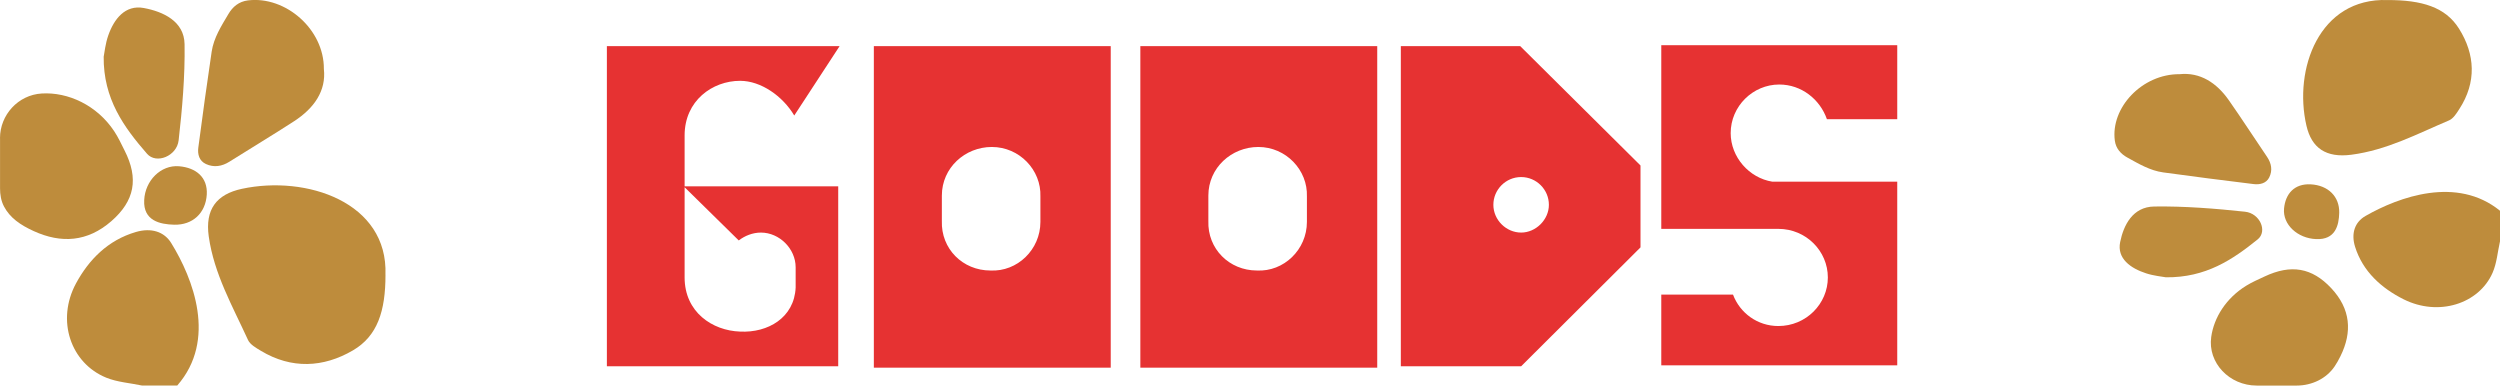 <?xml version="1.0" encoding="UTF-8"?><svg id="_レイヤー_2" xmlns="http://www.w3.org/2000/svg" viewBox="0 0 648.4 100"><defs><style>.cls-1{fill:#e63232;}.cls-2{fill:#be8c3c;}</style></defs><g id="text"><path class="cls-1" d="M157.4,11.96h60.36l-11.76,18c-3-5.04-8.64-9-14.04-9-7.2,0-14.4,5.16-14.4,14.16v13.2h39.84v46.68h-60V11.96ZM197.36,60.32c-2.16,0-4.2.84-5.76,2.04l-14.04-13.8v23.4c0,9,7.2,13.8,14.4,14.04,7.2.36,14.04-3.6,14.4-11.4v-5.28c0-4.8-4.2-9-9-9Z"/><path class="cls-1" d="M288.08,95.36h-61.44V11.96h61.44v83.4ZM257.24,38.12c-6.96,0-12.96,5.4-12.96,12.6v6.6c-.24,7.2,5.4,12.84,12.6,12.84,6.96.36,12.96-5.4,12.96-12.6v-6.6c.24-6.84-5.4-12.84-12.6-12.84Z"/><path class="cls-1" d="M357.2,95.36h-61.44V11.96h61.44v83.4ZM326.36,38.12c-6.96,0-12.96,5.4-12.96,12.6v6.6c-.24,7.2,5.4,12.84,12.6,12.84,6.96.36,12.96-5.4,12.96-12.6v-6.6c.24-6.84-5.4-12.84-12.6-12.84Z"/><path class="cls-1" d="M363.32,95V11.96h30.96l31.2,30.96v21.24l-30.96,30.84h-31.2ZM401.72,53.12c0-3.96-3.24-7.2-7.2-7.2s-7.2,3.24-7.2,7.2,3.36,7.2,7.2,7.2,7.2-3.36,7.2-7.2Z"/><path class="cls-1" d="M492.07,94.76h-61.2v-18.36h18.6c1.8,4.8,6.36,8.16,11.76,8.16,7.2,0,12.84-5.76,12.84-12.6s-5.64-12.6-12.84-12.6h-30.36V11.72h61.2v19.2h-18.24c-1.8-5.16-6.6-9-12.36-9-6.84,0-12.6,5.64-12.6,12.6,0,6.24,4.8,11.64,10.8,12.6h32.4v47.64Z"/><path class="cls-2" d="M648.4,62.59c-.62,2.73-.82,5.64-1.93,8.17-3.53,8.04-13.99,11.42-23.1,6.85-5.71-2.87-10.55-7.18-12.56-13.61-1.06-3.41-.12-6.37,2.71-7.99,8.71-4.98,23.72-10.42,34.88-1.35v7.94Z"/><path class="cls-2" d="M585.3,100c-7.09,0-12.73-5.9-11.8-12.59.7-5.03,3.83-10.08,9.1-13.32,1.49-.92,3.13-1.62,4.72-2.37,6.89-3.25,12.32-2.3,17.3,3.01,5.07,5.41,5.5,11.37,2.41,17.63-.47.95-.96,1.84-1.51,2.65-2.13,3.17-5.9,4.99-9.85,4.99h-10.4Z"/><path class="cls-2" d="M619.26.01c8.86,0,14.98,1.81,18.5,7.41,4.21,6.69,4.6,13.91.09,20.86-.71,1.1-1.54,2.46-2.66,2.94-8.23,3.49-16.14,7.71-25.33,8.91-6.59.86-10.32-1.73-11.66-7.53-3.39-14.63,3.26-33.2,21.06-32.59Z"/><path class="cls-2" d="M565.29,19.24c5.34-.55,9.6,2.22,12.77,6.74,3.39,4.83,6.58,9.79,9.9,14.67,1.17,1.72,1.49,3.54.59,5.36-.77,1.54-2.41,1.93-4.06,1.73-7.83-.97-15.65-1.94-23.46-3.03-3.39-.47-6.3-2.21-9.21-3.81-1.76-.96-3.04-2.35-3.32-4.43-1.13-8.52,7.06-17.3,16.79-17.23Z"/><path class="cls-2" d="M561.74,71.92c-.92-.18-3.11-.37-5.13-1.03-4.02-1.3-7.59-3.83-6.73-8.09.88-4.35,3.22-9.16,8.85-9.24,7.84-.11,15.73.52,23.54,1.35,3.87.41,5.89,5.07,3.29,7.17-6.5,5.24-13.43,9.95-23.82,9.84Z"/><path class="cls-2" d="M600.69,62.01c-4.77-.19-8.69-3.76-8.3-7.92.36-3.87,2.72-6.51,6.93-6.28,4.53.25,7.49,3.19,7.38,7.4-.08,3.17-.94,7.04-6,6.8Z"/><path class="cls-2" d="M36.89,100c-3.12-.66-6.44-.87-9.34-2.05-9.19-3.74-13.05-14.82-7.82-24.48,3.28-6.05,8.21-11.18,15.55-13.31,3.89-1.13,7.28-.13,9.13,2.88,5.69,9.22,11.91,25.13,1.55,36.96h-9.07Z"/><path class="cls-2" d="M0,35.83c0-5.99,4.66-11.2,10.81-11.58,6.82-.42,14.32,3.02,18.8,9.77,1.05,1.58,1.85,3.32,2.7,5.01,3.71,7.3,2.62,13.06-3.44,18.34-6.18,5.38-12.99,5.83-20.14,2.56-3.47-1.59-6.15-3.43-7.7-6.39-.76-1.44-1.02-3.09-1.02-4.7v-13Z"/><path class="cls-2" d="M99.98,71.29c0,9.39-2.07,15.87-8.47,19.6-7.64,4.46-15.89,4.88-23.84.1-1.26-.76-2.81-1.63-3.35-2.82-3.98-8.72-8.81-17.11-10.18-26.85-.98-6.99,1.98-10.93,8.6-12.35,16.72-3.59,37.94,3.46,37.23,22.32Z"/><path class="cls-2" d="M84,17.9c.63,5.66-2.54,10.17-7.71,13.53-5.52,3.59-11.19,6.97-16.76,10.49-1.96,1.24-4.05,1.58-6.12.62-1.76-.81-2.21-2.55-1.97-4.3,1.1-8.29,2.22-16.58,3.46-24.86.54-3.59,2.52-6.67,4.35-9.76,1.1-1.86,2.69-3.22,5.06-3.52,9.74-1.19,19.76,7.48,19.69,17.79Z"/><path class="cls-2" d="M26.9,14.66c.2-.98.42-3.3,1.17-5.44,1.48-4.26,4.38-8.05,9.24-7.14,4.97.93,10.47,3.41,10.56,9.38.13,8.31-.6,16.67-1.54,24.94-.47,4.1-5.8,6.24-8.19,3.49-5.99-6.89-11.37-14.23-11.25-25.24Z"/><path class="cls-2" d="M37.4,51.92c.22-5.05,4.3-9.2,9.05-8.8,4.42.38,7.44,2.88,7.18,7.34-.29,4.8-3.65,7.94-8.46,7.82-3.62-.09-8.05-1-7.77-6.36Z"/></g></svg>